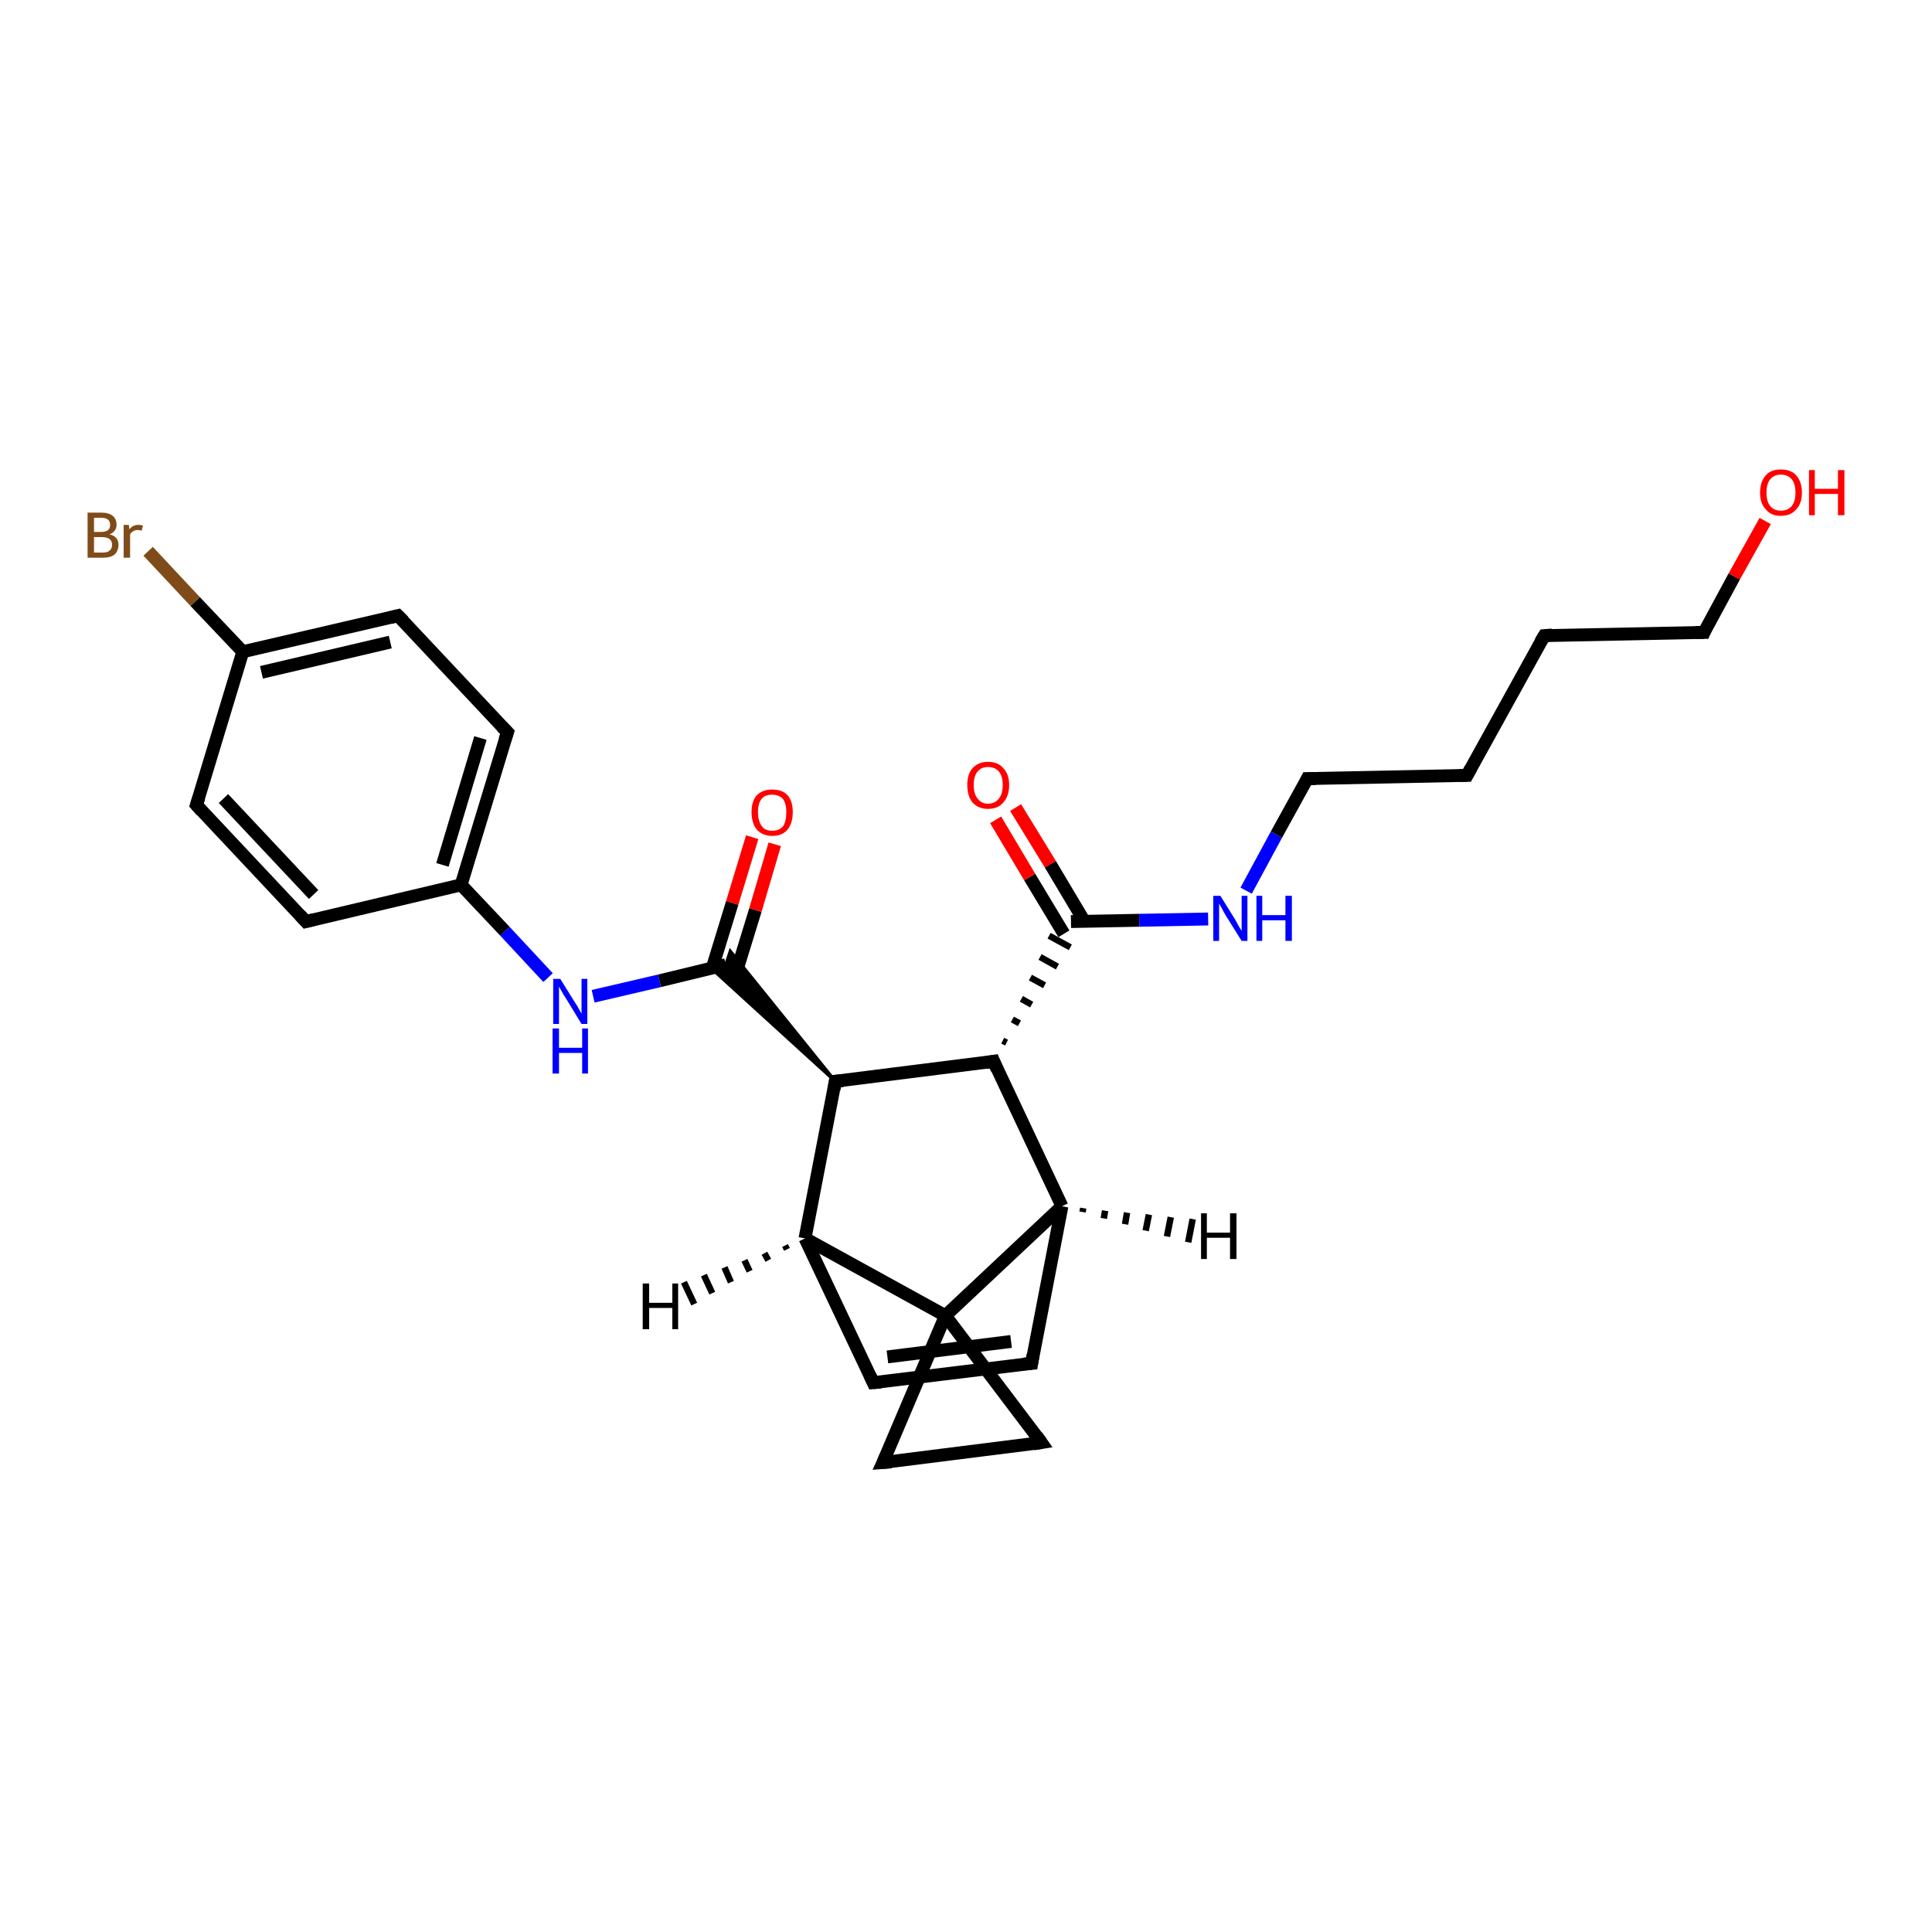 <?xml version='1.0' encoding='iso-8859-1'?>
<svg version='1.1' baseProfile='full'
              xmlns='http://www.w3.org/2000/svg'
                      xmlns:rdkit='http://www.rdkit.org/xml'
                      xmlns:xlink='http://www.w3.org/1999/xlink'
                  xml:space='preserve'
width='300px' height='300px' viewBox='0 0 300 300'>
<!-- END OF HEADER -->
<rect style='opacity:1.0;fill:#FFFFFF;stroke:none' width='300.0' height='300.0' x='0.0' y='0.0'> </rect>
<path class='bond-0 atom-0 atom-1' d='M 157.7,125.4 L 163.1,134.2' style='fill:none;fill-rule:evenodd;stroke:#FF0000;stroke-width:2.0px;stroke-linecap:butt;stroke-linejoin:miter;stroke-opacity:1' />
<path class='bond-0 atom-0 atom-1' d='M 163.1,134.2 L 168.4,143.1' style='fill:none;fill-rule:evenodd;stroke:#000000;stroke-width:2.0px;stroke-linecap:butt;stroke-linejoin:miter;stroke-opacity:1' />
<path class='bond-0 atom-0 atom-1' d='M 154.6,127.3 L 159.9,136.2' style='fill:none;fill-rule:evenodd;stroke:#FF0000;stroke-width:2.0px;stroke-linecap:butt;stroke-linejoin:miter;stroke-opacity:1' />
<path class='bond-0 atom-0 atom-1' d='M 159.9,136.2 L 165.2,145.0' style='fill:none;fill-rule:evenodd;stroke:#000000;stroke-width:2.0px;stroke-linecap:butt;stroke-linejoin:miter;stroke-opacity:1' />
<path class='bond-1 atom-1 atom-2' d='M 166.3,143.1 L 176.9,142.9' style='fill:none;fill-rule:evenodd;stroke:#000000;stroke-width:2.0px;stroke-linecap:butt;stroke-linejoin:miter;stroke-opacity:1' />
<path class='bond-1 atom-1 atom-2' d='M 176.9,142.9 L 187.6,142.7' style='fill:none;fill-rule:evenodd;stroke:#0000FF;stroke-width:2.0px;stroke-linecap:butt;stroke-linejoin:miter;stroke-opacity:1' />
<path class='bond-2 atom-2 atom-3' d='M 193.5,138.3 L 198.2,129.6' style='fill:none;fill-rule:evenodd;stroke:#0000FF;stroke-width:2.0px;stroke-linecap:butt;stroke-linejoin:miter;stroke-opacity:1' />
<path class='bond-2 atom-2 atom-3' d='M 198.2,129.6 L 203.0,120.9' style='fill:none;fill-rule:evenodd;stroke:#000000;stroke-width:2.0px;stroke-linecap:butt;stroke-linejoin:miter;stroke-opacity:1' />
<path class='bond-3 atom-3 atom-4' d='M 203.0,120.9 L 227.8,120.4' style='fill:none;fill-rule:evenodd;stroke:#000000;stroke-width:2.0px;stroke-linecap:butt;stroke-linejoin:miter;stroke-opacity:1' />
<path class='bond-4 atom-4 atom-5' d='M 227.8,120.4 L 239.8,98.7' style='fill:none;fill-rule:evenodd;stroke:#000000;stroke-width:2.0px;stroke-linecap:butt;stroke-linejoin:miter;stroke-opacity:1' />
<path class='bond-5 atom-5 atom-6' d='M 239.8,98.7 L 264.6,98.2' style='fill:none;fill-rule:evenodd;stroke:#000000;stroke-width:2.0px;stroke-linecap:butt;stroke-linejoin:miter;stroke-opacity:1' />
<path class='bond-6 atom-6 atom-7' d='M 264.6,98.2 L 269.3,89.5' style='fill:none;fill-rule:evenodd;stroke:#000000;stroke-width:2.0px;stroke-linecap:butt;stroke-linejoin:miter;stroke-opacity:1' />
<path class='bond-6 atom-6 atom-7' d='M 269.3,89.5 L 274.1,80.9' style='fill:none;fill-rule:evenodd;stroke:#FF0000;stroke-width:2.0px;stroke-linecap:butt;stroke-linejoin:miter;stroke-opacity:1' />
<path class='bond-7 atom-8 atom-1' d='M 156.3,161.9 L 155.7,161.6' style='fill:none;fill-rule:evenodd;stroke:#000000;stroke-width:1.0px;stroke-linecap:butt;stroke-linejoin:miter;stroke-opacity:1' />
<path class='bond-7 atom-8 atom-1' d='M 158.3,158.9 L 157.2,158.3' style='fill:none;fill-rule:evenodd;stroke:#000000;stroke-width:1.0px;stroke-linecap:butt;stroke-linejoin:miter;stroke-opacity:1' />
<path class='bond-7 atom-8 atom-1' d='M 160.2,156.0 L 158.6,155.1' style='fill:none;fill-rule:evenodd;stroke:#000000;stroke-width:1.0px;stroke-linecap:butt;stroke-linejoin:miter;stroke-opacity:1' />
<path class='bond-7 atom-8 atom-1' d='M 162.2,153.0 L 160.0,151.8' style='fill:none;fill-rule:evenodd;stroke:#000000;stroke-width:1.0px;stroke-linecap:butt;stroke-linejoin:miter;stroke-opacity:1' />
<path class='bond-7 atom-8 atom-1' d='M 164.2,150.1 L 161.5,148.6' style='fill:none;fill-rule:evenodd;stroke:#000000;stroke-width:1.0px;stroke-linecap:butt;stroke-linejoin:miter;stroke-opacity:1' />
<path class='bond-7 atom-8 atom-1' d='M 166.2,147.1 L 162.9,145.3' style='fill:none;fill-rule:evenodd;stroke:#000000;stroke-width:1.0px;stroke-linecap:butt;stroke-linejoin:miter;stroke-opacity:1' />
<path class='bond-8 atom-8 atom-9' d='M 154.3,164.8 L 129.7,167.9' style='fill:none;fill-rule:evenodd;stroke:#000000;stroke-width:2.0px;stroke-linecap:butt;stroke-linejoin:miter;stroke-opacity:1' />
<path class='bond-9 atom-9 atom-10' d='M 129.7,167.9 L 110.5,150.4 L 112.7,149.8 Z' style='fill:#000000;fill-rule:evenodd;fill-opacity:1;stroke:#000000;stroke-width:0.5px;stroke-linecap:butt;stroke-linejoin:miter;stroke-opacity:1;' />
<path class='bond-9 atom-9 atom-10' d='M 129.7,167.9 L 112.7,149.8 L 113.4,147.7 Z' style='fill:#000000;fill-rule:evenodd;fill-opacity:1;stroke:#000000;stroke-width:0.5px;stroke-linecap:butt;stroke-linejoin:miter;stroke-opacity:1;' />
<path class='bond-10 atom-10 atom-11' d='M 114.2,151.4 L 117.3,141.3' style='fill:none;fill-rule:evenodd;stroke:#000000;stroke-width:2.0px;stroke-linecap:butt;stroke-linejoin:miter;stroke-opacity:1' />
<path class='bond-10 atom-10 atom-11' d='M 117.3,141.3 L 120.3,131.1' style='fill:none;fill-rule:evenodd;stroke:#FF0000;stroke-width:2.0px;stroke-linecap:butt;stroke-linejoin:miter;stroke-opacity:1' />
<path class='bond-10 atom-10 atom-11' d='M 110.6,150.3 L 113.7,140.2' style='fill:none;fill-rule:evenodd;stroke:#000000;stroke-width:2.0px;stroke-linecap:butt;stroke-linejoin:miter;stroke-opacity:1' />
<path class='bond-10 atom-10 atom-11' d='M 113.7,140.2 L 116.8,130.0' style='fill:none;fill-rule:evenodd;stroke:#FF0000;stroke-width:2.0px;stroke-linecap:butt;stroke-linejoin:miter;stroke-opacity:1' />
<path class='bond-11 atom-10 atom-12' d='M 112.7,149.8 L 102.4,152.3' style='fill:none;fill-rule:evenodd;stroke:#000000;stroke-width:2.0px;stroke-linecap:butt;stroke-linejoin:miter;stroke-opacity:1' />
<path class='bond-11 atom-10 atom-12' d='M 102.4,152.3 L 92.1,154.7' style='fill:none;fill-rule:evenodd;stroke:#0000FF;stroke-width:2.0px;stroke-linecap:butt;stroke-linejoin:miter;stroke-opacity:1' />
<path class='bond-12 atom-12 atom-13' d='M 85.1,151.8 L 78.4,144.6' style='fill:none;fill-rule:evenodd;stroke:#0000FF;stroke-width:2.0px;stroke-linecap:butt;stroke-linejoin:miter;stroke-opacity:1' />
<path class='bond-12 atom-12 atom-13' d='M 78.4,144.6 L 71.6,137.4' style='fill:none;fill-rule:evenodd;stroke:#000000;stroke-width:2.0px;stroke-linecap:butt;stroke-linejoin:miter;stroke-opacity:1' />
<path class='bond-13 atom-13 atom-14' d='M 71.6,137.4 L 78.8,113.7' style='fill:none;fill-rule:evenodd;stroke:#000000;stroke-width:2.0px;stroke-linecap:butt;stroke-linejoin:miter;stroke-opacity:1' />
<path class='bond-13 atom-13 atom-14' d='M 68.7,134.3 L 74.6,114.6' style='fill:none;fill-rule:evenodd;stroke:#000000;stroke-width:2.0px;stroke-linecap:butt;stroke-linejoin:miter;stroke-opacity:1' />
<path class='bond-14 atom-14 atom-15' d='M 78.8,113.7 L 61.8,95.6' style='fill:none;fill-rule:evenodd;stroke:#000000;stroke-width:2.0px;stroke-linecap:butt;stroke-linejoin:miter;stroke-opacity:1' />
<path class='bond-15 atom-15 atom-16' d='M 61.8,95.6 L 37.7,101.2' style='fill:none;fill-rule:evenodd;stroke:#000000;stroke-width:2.0px;stroke-linecap:butt;stroke-linejoin:miter;stroke-opacity:1' />
<path class='bond-15 atom-15 atom-16' d='M 60.6,99.7 L 40.6,104.4' style='fill:none;fill-rule:evenodd;stroke:#000000;stroke-width:2.0px;stroke-linecap:butt;stroke-linejoin:miter;stroke-opacity:1' />
<path class='bond-16 atom-16 atom-17' d='M 37.7,101.2 L 30.3,93.4' style='fill:none;fill-rule:evenodd;stroke:#000000;stroke-width:2.0px;stroke-linecap:butt;stroke-linejoin:miter;stroke-opacity:1' />
<path class='bond-16 atom-16 atom-17' d='M 30.3,93.4 L 23.0,85.6' style='fill:none;fill-rule:evenodd;stroke:#7F4C19;stroke-width:2.0px;stroke-linecap:butt;stroke-linejoin:miter;stroke-opacity:1' />
<path class='bond-17 atom-16 atom-18' d='M 37.7,101.2 L 30.5,125.0' style='fill:none;fill-rule:evenodd;stroke:#000000;stroke-width:2.0px;stroke-linecap:butt;stroke-linejoin:miter;stroke-opacity:1' />
<path class='bond-18 atom-18 atom-19' d='M 30.5,125.0 L 47.5,143.1' style='fill:none;fill-rule:evenodd;stroke:#000000;stroke-width:2.0px;stroke-linecap:butt;stroke-linejoin:miter;stroke-opacity:1' />
<path class='bond-18 atom-18 atom-19' d='M 34.7,124.0 L 48.7,138.9' style='fill:none;fill-rule:evenodd;stroke:#000000;stroke-width:2.0px;stroke-linecap:butt;stroke-linejoin:miter;stroke-opacity:1' />
<path class='bond-19 atom-9 atom-20' d='M 129.7,167.9 L 125.0,192.3' style='fill:none;fill-rule:evenodd;stroke:#000000;stroke-width:2.0px;stroke-linecap:butt;stroke-linejoin:miter;stroke-opacity:1' />
<path class='bond-20 atom-20 atom-21' d='M 125.0,192.3 L 135.6,214.7' style='fill:none;fill-rule:evenodd;stroke:#000000;stroke-width:2.0px;stroke-linecap:butt;stroke-linejoin:miter;stroke-opacity:1' />
<path class='bond-21 atom-21 atom-22' d='M 135.6,214.7 L 160.2,211.7' style='fill:none;fill-rule:evenodd;stroke:#000000;stroke-width:2.0px;stroke-linecap:butt;stroke-linejoin:miter;stroke-opacity:1' />
<path class='bond-21 atom-21 atom-22' d='M 137.8,210.7 L 157.0,208.3' style='fill:none;fill-rule:evenodd;stroke:#000000;stroke-width:2.0px;stroke-linecap:butt;stroke-linejoin:miter;stroke-opacity:1' />
<path class='bond-22 atom-22 atom-23' d='M 160.2,211.7 L 164.9,187.3' style='fill:none;fill-rule:evenodd;stroke:#000000;stroke-width:2.0px;stroke-linecap:butt;stroke-linejoin:miter;stroke-opacity:1' />
<path class='bond-23 atom-23 atom-24' d='M 164.9,187.3 L 146.8,204.3' style='fill:none;fill-rule:evenodd;stroke:#000000;stroke-width:2.0px;stroke-linecap:butt;stroke-linejoin:miter;stroke-opacity:1' />
<path class='bond-24 atom-24 atom-25' d='M 146.8,204.3 L 161.7,224.0' style='fill:none;fill-rule:evenodd;stroke:#000000;stroke-width:2.0px;stroke-linecap:butt;stroke-linejoin:miter;stroke-opacity:1' />
<path class='bond-25 atom-25 atom-26' d='M 161.7,224.0 L 137.1,227.1' style='fill:none;fill-rule:evenodd;stroke:#000000;stroke-width:2.0px;stroke-linecap:butt;stroke-linejoin:miter;stroke-opacity:1' />
<path class='bond-26 atom-23 atom-8' d='M 164.9,187.3 L 154.3,164.8' style='fill:none;fill-rule:evenodd;stroke:#000000;stroke-width:2.0px;stroke-linecap:butt;stroke-linejoin:miter;stroke-opacity:1' />
<path class='bond-27 atom-26 atom-24' d='M 137.1,227.1 L 146.8,204.3' style='fill:none;fill-rule:evenodd;stroke:#000000;stroke-width:2.0px;stroke-linecap:butt;stroke-linejoin:miter;stroke-opacity:1' />
<path class='bond-28 atom-19 atom-13' d='M 47.5,143.1 L 71.6,137.4' style='fill:none;fill-rule:evenodd;stroke:#000000;stroke-width:2.0px;stroke-linecap:butt;stroke-linejoin:miter;stroke-opacity:1' />
<path class='bond-29 atom-24 atom-20' d='M 146.8,204.3 L 125.0,192.3' style='fill:none;fill-rule:evenodd;stroke:#000000;stroke-width:2.0px;stroke-linecap:butt;stroke-linejoin:miter;stroke-opacity:1' />
<path class='bond-30 atom-20 atom-27' d='M 122.2,194.0 L 121.9,193.4' style='fill:none;fill-rule:evenodd;stroke:#000000;stroke-width:1.0px;stroke-linecap:butt;stroke-linejoin:miter;stroke-opacity:1' />
<path class='bond-30 atom-20 atom-27' d='M 119.3,195.7 L 118.7,194.6' style='fill:none;fill-rule:evenodd;stroke:#000000;stroke-width:1.0px;stroke-linecap:butt;stroke-linejoin:miter;stroke-opacity:1' />
<path class='bond-30 atom-20 atom-27' d='M 116.4,197.4 L 115.6,195.7' style='fill:none;fill-rule:evenodd;stroke:#000000;stroke-width:1.0px;stroke-linecap:butt;stroke-linejoin:miter;stroke-opacity:1' />
<path class='bond-30 atom-20 atom-27' d='M 113.5,199.1 L 112.5,196.8' style='fill:none;fill-rule:evenodd;stroke:#000000;stroke-width:1.0px;stroke-linecap:butt;stroke-linejoin:miter;stroke-opacity:1' />
<path class='bond-30 atom-20 atom-27' d='M 110.6,200.8 L 109.3,198.0' style='fill:none;fill-rule:evenodd;stroke:#000000;stroke-width:1.0px;stroke-linecap:butt;stroke-linejoin:miter;stroke-opacity:1' />
<path class='bond-30 atom-20 atom-27' d='M 107.8,202.5 L 106.2,199.1' style='fill:none;fill-rule:evenodd;stroke:#000000;stroke-width:1.0px;stroke-linecap:butt;stroke-linejoin:miter;stroke-opacity:1' />
<path class='bond-31 atom-23 atom-28' d='M 168.2,187.6 L 168.1,188.2' style='fill:none;fill-rule:evenodd;stroke:#000000;stroke-width:1.0px;stroke-linecap:butt;stroke-linejoin:miter;stroke-opacity:1' />
<path class='bond-31 atom-23 atom-28' d='M 171.6,188.0 L 171.4,189.2' style='fill:none;fill-rule:evenodd;stroke:#000000;stroke-width:1.0px;stroke-linecap:butt;stroke-linejoin:miter;stroke-opacity:1' />
<path class='bond-31 atom-23 atom-28' d='M 175.0,188.3 L 174.7,190.1' style='fill:none;fill-rule:evenodd;stroke:#000000;stroke-width:1.0px;stroke-linecap:butt;stroke-linejoin:miter;stroke-opacity:1' />
<path class='bond-31 atom-23 atom-28' d='M 178.4,188.6 L 177.9,191.1' style='fill:none;fill-rule:evenodd;stroke:#000000;stroke-width:1.0px;stroke-linecap:butt;stroke-linejoin:miter;stroke-opacity:1' />
<path class='bond-31 atom-23 atom-28' d='M 181.8,189.0 L 181.2,192.0' style='fill:none;fill-rule:evenodd;stroke:#000000;stroke-width:1.0px;stroke-linecap:butt;stroke-linejoin:miter;stroke-opacity:1' />
<path class='bond-31 atom-23 atom-28' d='M 185.2,189.3 L 184.5,192.9' style='fill:none;fill-rule:evenodd;stroke:#000000;stroke-width:1.0px;stroke-linecap:butt;stroke-linejoin:miter;stroke-opacity:1' />
<path d='M 202.8,121.3 L 203.0,120.9 L 204.3,120.9' style='fill:none;stroke:#000000;stroke-width:2.0px;stroke-linecap:butt;stroke-linejoin:miter;stroke-opacity:1;' />
<path d='M 226.6,120.4 L 227.8,120.4 L 228.4,119.3' style='fill:none;stroke:#000000;stroke-width:2.0px;stroke-linecap:butt;stroke-linejoin:miter;stroke-opacity:1;' />
<path d='M 239.2,99.7 L 239.8,98.7 L 241.0,98.6' style='fill:none;stroke:#000000;stroke-width:2.0px;stroke-linecap:butt;stroke-linejoin:miter;stroke-opacity:1;' />
<path d='M 263.3,98.2 L 264.6,98.2 L 264.8,97.7' style='fill:none;stroke:#000000;stroke-width:2.0px;stroke-linecap:butt;stroke-linejoin:miter;stroke-opacity:1;' />
<path d='M 153.1,165.0 L 154.3,164.8 L 154.8,166.0' style='fill:none;stroke:#000000;stroke-width:2.0px;stroke-linecap:butt;stroke-linejoin:miter;stroke-opacity:1;' />
<path d='M 130.9,167.8 L 129.7,167.9 L 129.5,169.2' style='fill:none;stroke:#000000;stroke-width:2.0px;stroke-linecap:butt;stroke-linejoin:miter;stroke-opacity:1;' />
<path d='M 78.4,114.9 L 78.8,113.7 L 77.9,112.8' style='fill:none;stroke:#000000;stroke-width:2.0px;stroke-linecap:butt;stroke-linejoin:miter;stroke-opacity:1;' />
<path d='M 62.7,96.5 L 61.8,95.6 L 60.6,95.9' style='fill:none;stroke:#000000;stroke-width:2.0px;stroke-linecap:butt;stroke-linejoin:miter;stroke-opacity:1;' />
<path d='M 30.9,123.8 L 30.5,125.0 L 31.3,125.9' style='fill:none;stroke:#000000;stroke-width:2.0px;stroke-linecap:butt;stroke-linejoin:miter;stroke-opacity:1;' />
<path d='M 46.6,142.1 L 47.5,143.1 L 48.7,142.8' style='fill:none;stroke:#000000;stroke-width:2.0px;stroke-linecap:butt;stroke-linejoin:miter;stroke-opacity:1;' />
<path d='M 135.1,213.6 L 135.6,214.7 L 136.8,214.6' style='fill:none;stroke:#000000;stroke-width:2.0px;stroke-linecap:butt;stroke-linejoin:miter;stroke-opacity:1;' />
<path d='M 159.0,211.8 L 160.2,211.7 L 160.4,210.4' style='fill:none;stroke:#000000;stroke-width:2.0px;stroke-linecap:butt;stroke-linejoin:miter;stroke-opacity:1;' />
<path d='M 161.0,223.0 L 161.7,224.0 L 160.5,224.2' style='fill:none;stroke:#000000;stroke-width:2.0px;stroke-linecap:butt;stroke-linejoin:miter;stroke-opacity:1;' />
<path d='M 138.4,227.0 L 137.1,227.1 L 137.6,226.0' style='fill:none;stroke:#000000;stroke-width:2.0px;stroke-linecap:butt;stroke-linejoin:miter;stroke-opacity:1;' />
<path class='atom-0' d='M 150.2 121.9
Q 150.2 120.2, 151.0 119.3
Q 151.9 118.3, 153.4 118.3
Q 155.0 118.3, 155.8 119.3
Q 156.7 120.2, 156.7 121.9
Q 156.7 123.6, 155.8 124.6
Q 155.0 125.6, 153.4 125.6
Q 151.9 125.6, 151.0 124.6
Q 150.2 123.6, 150.2 121.9
M 153.4 124.8
Q 154.5 124.8, 155.1 124.0
Q 155.7 123.3, 155.7 121.9
Q 155.7 120.5, 155.1 119.8
Q 154.5 119.1, 153.4 119.1
Q 152.4 119.1, 151.8 119.8
Q 151.2 120.5, 151.2 121.9
Q 151.2 123.3, 151.8 124.0
Q 152.4 124.8, 153.4 124.8
' fill='#FF0000'/>
<path class='atom-2' d='M 189.5 139.1
L 191.8 142.8
Q 192.0 143.2, 192.4 143.9
Q 192.8 144.5, 192.8 144.6
L 192.8 139.1
L 193.7 139.1
L 193.7 146.1
L 192.8 146.1
L 190.3 142.1
Q 190.0 141.6, 189.7 141.0
Q 189.4 140.5, 189.3 140.3
L 189.3 146.1
L 188.4 146.1
L 188.4 139.1
L 189.5 139.1
' fill='#0000FF'/>
<path class='atom-2' d='M 195.1 139.1
L 196.0 139.1
L 196.0 142.1
L 199.6 142.1
L 199.6 139.1
L 200.6 139.1
L 200.6 146.1
L 199.6 146.1
L 199.6 142.9
L 196.0 142.9
L 196.0 146.1
L 195.1 146.1
L 195.1 139.1
' fill='#0000FF'/>
<path class='atom-7' d='M 273.3 76.5
Q 273.3 74.8, 274.2 73.8
Q 275.0 72.9, 276.5 72.9
Q 278.1 72.9, 278.9 73.8
Q 279.8 74.8, 279.8 76.5
Q 279.8 78.2, 278.9 79.1
Q 278.1 80.1, 276.5 80.1
Q 275.0 80.1, 274.2 79.1
Q 273.3 78.2, 273.3 76.5
M 276.5 79.3
Q 277.6 79.3, 278.2 78.6
Q 278.8 77.9, 278.8 76.5
Q 278.8 75.1, 278.2 74.4
Q 277.6 73.7, 276.5 73.7
Q 275.5 73.7, 274.9 74.4
Q 274.3 75.1, 274.3 76.5
Q 274.3 77.9, 274.9 78.6
Q 275.5 79.3, 276.5 79.3
' fill='#FF0000'/>
<path class='atom-7' d='M 280.9 73.0
L 281.8 73.0
L 281.8 75.9
L 285.4 75.9
L 285.4 73.0
L 286.4 73.0
L 286.4 80.0
L 285.4 80.0
L 285.4 76.7
L 281.8 76.7
L 281.8 80.0
L 280.9 80.0
L 280.9 73.0
' fill='#FF0000'/>
<path class='atom-11' d='M 116.7 126.1
Q 116.7 124.4, 117.5 123.5
Q 118.4 122.6, 119.9 122.6
Q 121.5 122.6, 122.3 123.5
Q 123.1 124.4, 123.1 126.1
Q 123.1 127.8, 122.3 128.8
Q 121.5 129.8, 119.9 129.8
Q 118.4 129.8, 117.5 128.8
Q 116.7 127.8, 116.7 126.1
M 119.9 129.0
Q 121.0 129.0, 121.6 128.3
Q 122.1 127.5, 122.1 126.1
Q 122.1 124.8, 121.6 124.1
Q 121.0 123.4, 119.9 123.4
Q 118.8 123.4, 118.3 124.0
Q 117.7 124.7, 117.7 126.1
Q 117.7 127.5, 118.3 128.3
Q 118.8 129.0, 119.9 129.0
' fill='#FF0000'/>
<path class='atom-12' d='M 87.0 152.0
L 89.3 155.7
Q 89.6 156.1, 89.9 156.7
Q 90.3 157.4, 90.3 157.4
L 90.3 152.0
L 91.2 152.0
L 91.2 159.0
L 90.3 159.0
L 87.8 154.9
Q 87.5 154.5, 87.2 153.9
Q 86.9 153.4, 86.8 153.2
L 86.8 159.0
L 85.9 159.0
L 85.9 152.0
L 87.0 152.0
' fill='#0000FF'/>
<path class='atom-12' d='M 85.8 159.7
L 86.8 159.7
L 86.8 162.7
L 90.4 162.7
L 90.4 159.7
L 91.3 159.7
L 91.3 166.7
L 90.4 166.7
L 90.4 163.5
L 86.8 163.5
L 86.8 166.7
L 85.8 166.7
L 85.8 159.7
' fill='#0000FF'/>
<path class='atom-17' d='M 17.0 83.0
Q 17.7 83.1, 18.1 83.6
Q 18.4 84.0, 18.4 84.6
Q 18.4 85.5, 17.8 86.1
Q 17.2 86.6, 16.0 86.6
L 13.6 86.6
L 13.6 79.6
L 15.7 79.6
Q 16.9 79.6, 17.5 80.1
Q 18.1 80.6, 18.1 81.5
Q 18.1 82.5, 17.0 83.0
M 14.6 80.4
L 14.6 82.6
L 15.7 82.6
Q 16.4 82.6, 16.8 82.3
Q 17.1 82.0, 17.1 81.5
Q 17.1 80.4, 15.7 80.4
L 14.6 80.4
M 16.0 85.8
Q 16.7 85.8, 17.0 85.5
Q 17.4 85.2, 17.4 84.6
Q 17.4 84.0, 17.0 83.7
Q 16.6 83.4, 15.8 83.4
L 14.6 83.4
L 14.6 85.8
L 16.0 85.8
' fill='#7F4C19'/>
<path class='atom-17' d='M 20.0 81.5
L 20.1 82.2
Q 20.6 81.5, 21.5 81.5
Q 21.8 81.5, 22.2 81.6
L 22.0 82.4
Q 21.6 82.3, 21.4 82.3
Q 20.9 82.3, 20.7 82.5
Q 20.4 82.6, 20.2 83.0
L 20.2 86.6
L 19.2 86.6
L 19.2 81.5
L 20.0 81.5
' fill='#7F4C19'/>
<path class='atom-27' d='M 99.8 199.3
L 100.8 199.3
L 100.8 202.3
L 104.4 202.3
L 104.4 199.3
L 105.3 199.3
L 105.3 206.4
L 104.4 206.4
L 104.4 203.1
L 100.8 203.1
L 100.8 206.4
L 99.8 206.4
L 99.8 199.3
' fill='#000000'/>
<path class='atom-28' d='M 186.5 188.4
L 187.4 188.4
L 187.4 191.4
L 191.0 191.4
L 191.0 188.4
L 192.0 188.4
L 192.0 195.5
L 191.0 195.5
L 191.0 192.2
L 187.4 192.2
L 187.4 195.5
L 186.5 195.5
L 186.5 188.4
' fill='#000000'/>
</svg>
